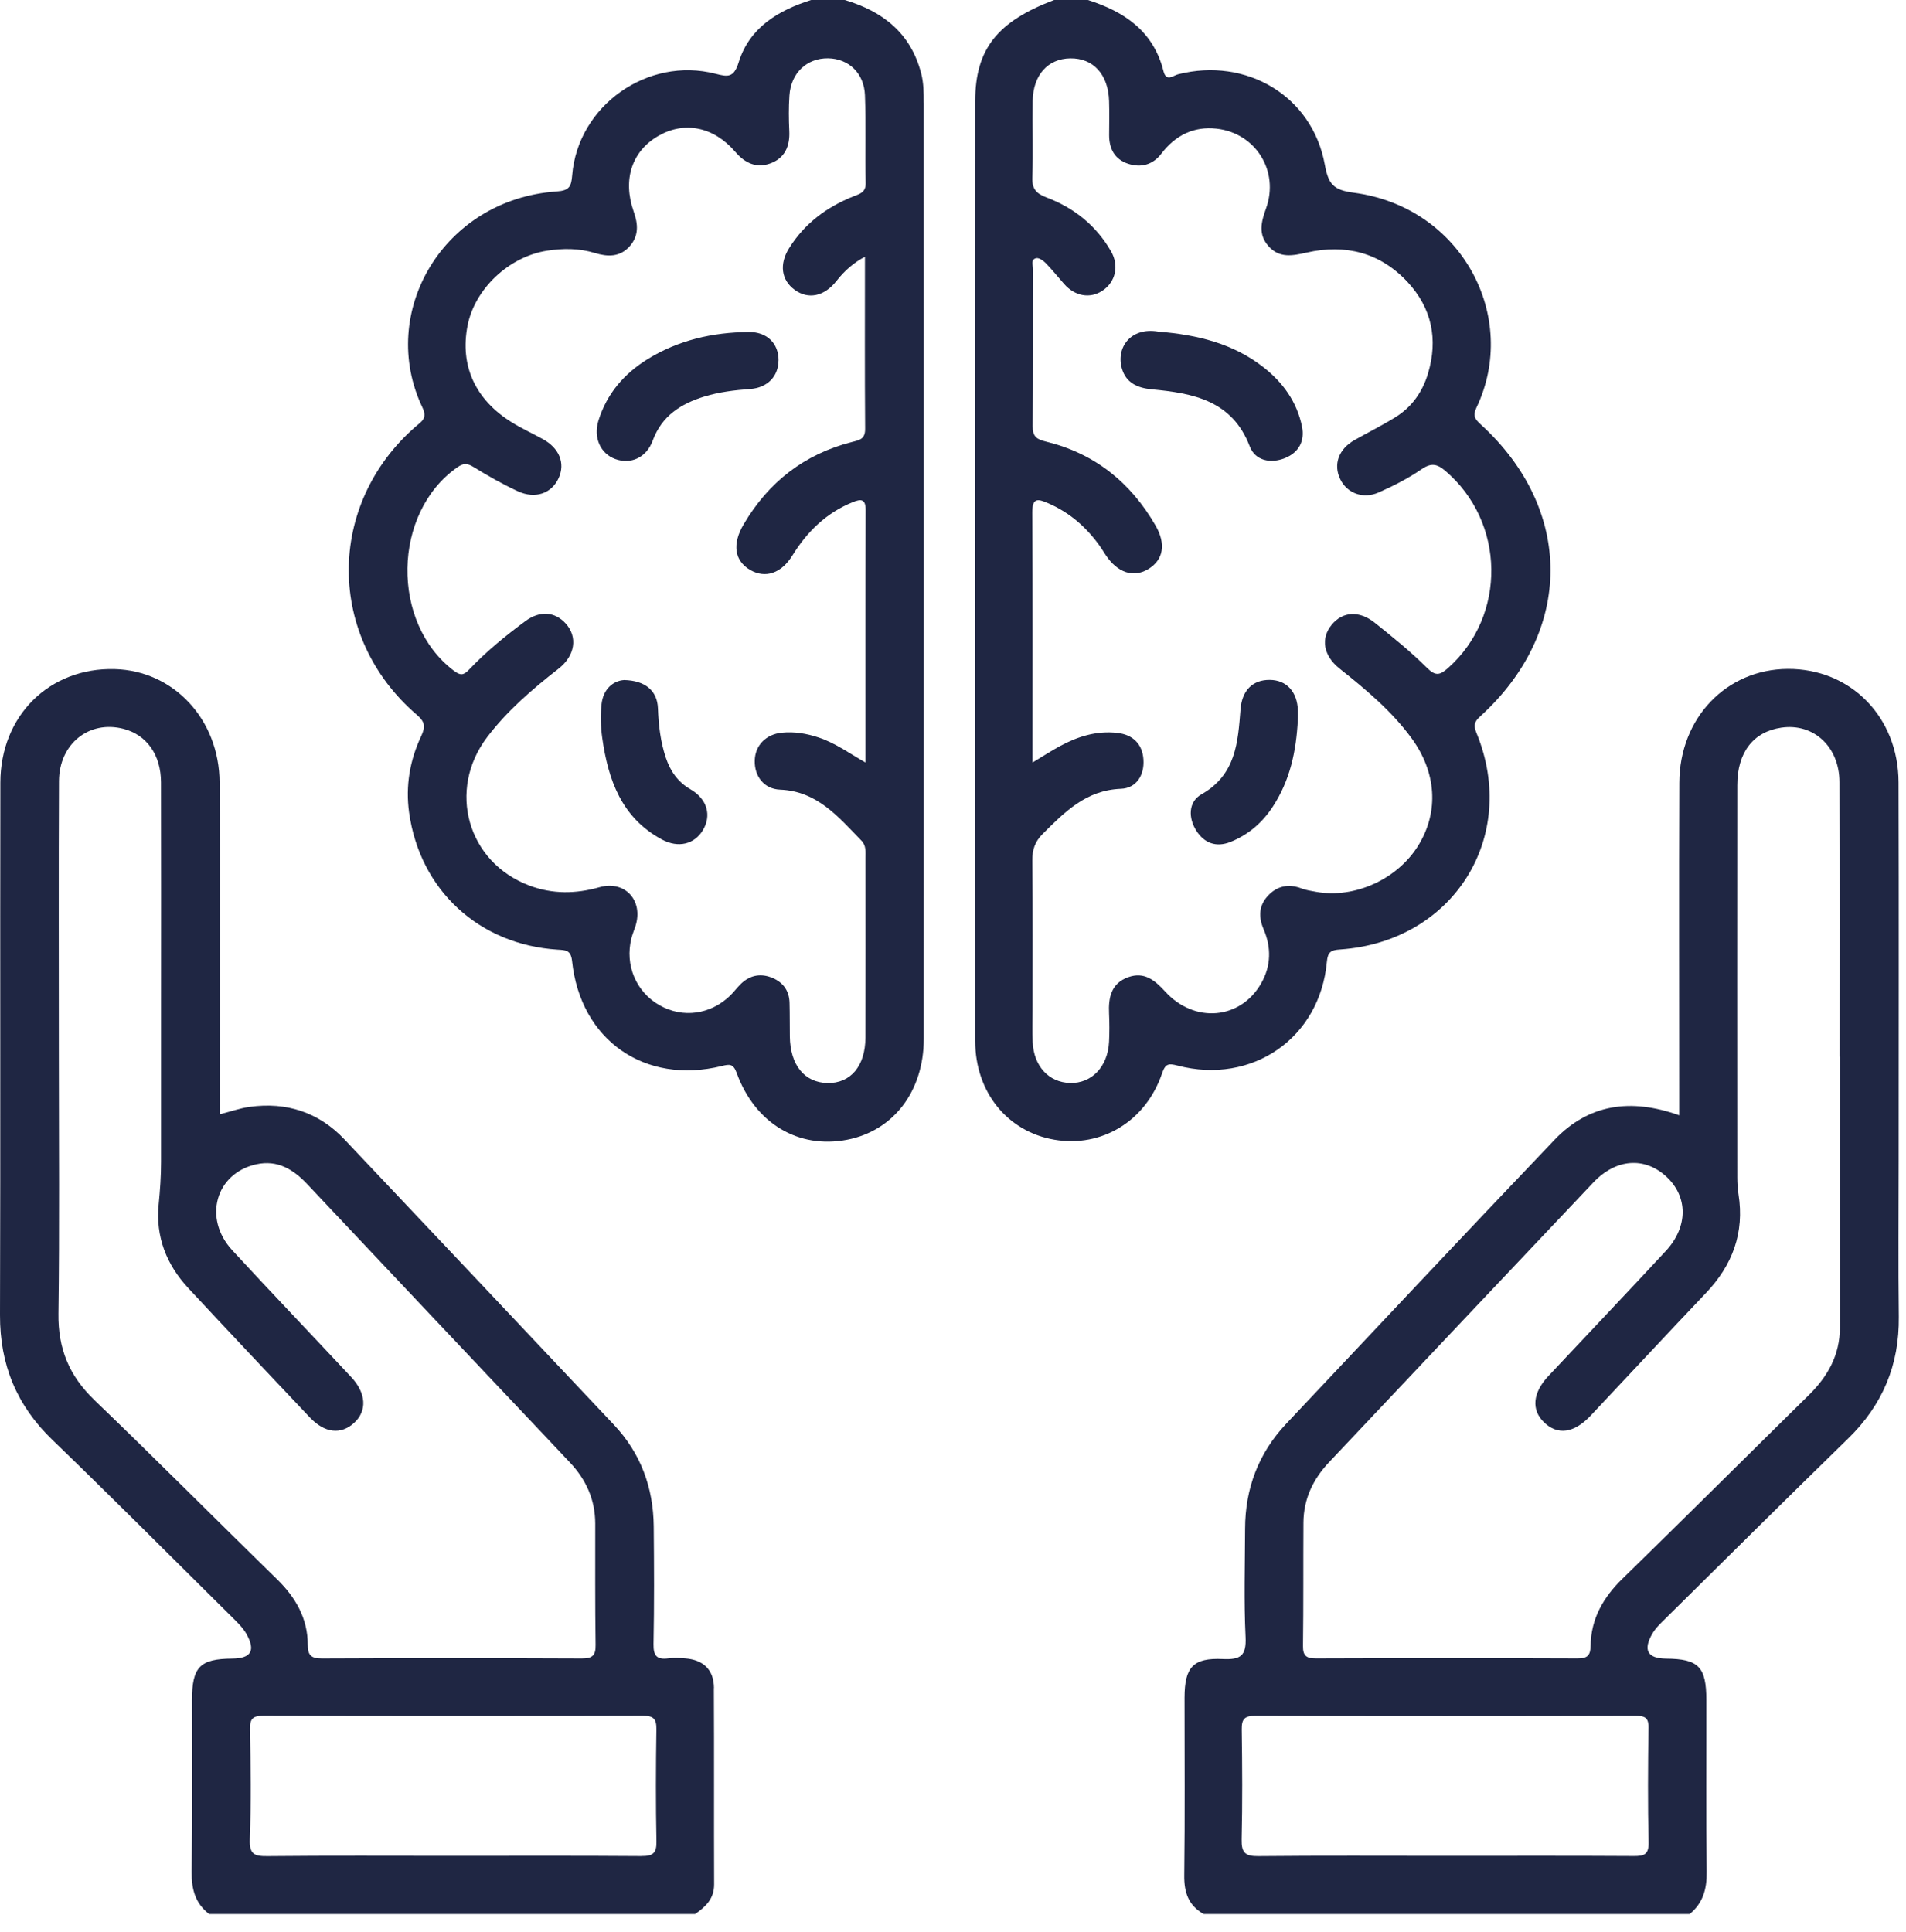 <svg width="74" height="75" viewBox="0 0 74 75" fill="none" xmlns="http://www.w3.org/2000/svg">
<g clip-path="url(#clip0_3_1046)">
<path d="M27.72 65.54C27.716 64.827 27.311 64.438 26.599 64.384C26.382 64.368 26.161 64.355 25.947 64.384C25.507 64.44 25.364 64.289 25.373 63.83C25.402 62.307 25.395 60.783 25.381 59.259C25.366 57.751 24.876 56.419 23.832 55.312C20.348 51.618 16.865 47.924 13.374 44.236C12.371 43.177 11.124 42.774 9.69 42.972C9.316 43.022 8.954 43.154 8.53 43.26C8.53 42.954 8.53 42.691 8.53 42.428C8.53 38.414 8.542 34.399 8.526 30.386C8.517 27.931 6.743 26.037 4.453 25.977C1.923 25.91 0.017 27.782 0.014 30.384C3.84281e-05 37.272 0.023 44.164 3.84287e-05 51.056C-0.006 52.983 0.647 54.565 2.037 55.904C4.387 58.169 6.689 60.485 9.008 62.781C9.212 62.982 9.43 63.191 9.568 63.437C9.932 64.088 9.748 64.386 9.014 64.392C7.76 64.403 7.456 64.715 7.454 66.004C7.452 68.229 7.469 70.453 7.442 72.678C7.434 73.344 7.578 73.896 8.12 74.31H26.988C27.395 74.029 27.728 73.716 27.726 73.158C27.716 70.62 27.73 68.08 27.716 65.542L27.72 65.54ZM3.661 54.35C2.685 53.413 2.25 52.352 2.269 51C2.314 47.663 2.285 44.325 2.285 40.987C2.285 37.433 2.273 33.876 2.29 30.322C2.298 28.87 3.467 27.95 4.796 28.297C5.694 28.531 6.249 29.302 6.251 30.374C6.259 33.253 6.253 36.13 6.253 39.009C6.253 41.04 6.253 43.072 6.253 45.103C6.253 45.659 6.215 46.211 6.16 46.766C6.038 48.013 6.464 49.099 7.31 50.009C8.875 51.691 10.451 53.364 12.03 55.031C12.609 55.643 13.24 55.707 13.75 55.24C14.259 54.774 14.222 54.088 13.632 53.459C12.096 51.817 10.542 50.191 9.016 48.538C7.876 47.301 8.371 45.55 9.949 45.202C10.772 45.02 11.388 45.398 11.934 45.978C14.718 48.938 17.509 51.889 20.299 54.843C20.913 55.494 21.532 56.141 22.142 56.795C22.76 57.455 23.108 58.231 23.11 59.147C23.112 60.719 23.101 62.291 23.124 63.863C23.13 64.287 22.986 64.388 22.584 64.388C19.223 64.374 15.86 64.372 12.499 64.388C12.092 64.388 11.949 64.274 11.949 63.861C11.949 62.835 11.482 62.022 10.757 61.313C8.385 58.998 6.052 56.646 3.661 54.352V54.35ZM24.901 72.06C22.458 72.041 20.017 72.051 17.573 72.051C15.178 72.051 12.786 72.037 10.391 72.062C9.885 72.068 9.678 71.998 9.699 71.412C9.752 69.987 9.732 68.558 9.707 67.131C9.699 66.719 9.821 66.612 10.23 66.612C15.14 66.626 20.049 66.626 24.959 66.612C25.379 66.612 25.49 66.738 25.484 67.143C25.462 68.593 25.457 70.045 25.486 71.495C25.495 71.956 25.339 72.062 24.903 72.058L24.901 72.06Z" fill="#1F2643"/>
<path d="M64.67 62.828C67.026 60.499 69.377 58.164 71.75 55.852C73.092 54.547 73.744 52.991 73.721 51.12C73.696 49.09 73.715 47.059 73.715 45.028C73.715 40.143 73.725 35.259 73.711 30.374C73.704 27.836 71.849 25.956 69.409 25.97C67.026 25.983 65.208 27.873 65.199 30.39C65.183 34.428 65.195 38.467 65.195 42.505C65.195 42.753 65.195 43.001 65.195 43.299C63.297 42.621 61.673 42.869 60.351 44.254C56.862 47.909 53.404 51.597 49.939 55.273C48.861 56.416 48.344 57.784 48.34 59.35C48.336 60.752 48.291 62.158 48.359 63.557C48.394 64.282 48.166 64.44 47.482 64.409C46.317 64.355 45.992 64.727 45.989 65.908C45.988 68.206 46.007 70.502 45.978 72.8C45.968 73.468 46.139 73.977 46.733 74.31H65.601C66.12 73.884 66.271 73.338 66.261 72.67C66.231 70.446 66.252 68.221 66.248 65.997C66.248 64.711 65.944 64.403 64.686 64.394C63.967 64.388 63.78 64.065 64.151 63.426C64.281 63.201 64.482 63.014 64.67 62.828ZM64.002 67.1C63.981 68.574 63.971 70.047 64.006 71.52C64.018 72.008 63.826 72.062 63.417 72.058C61.001 72.043 58.587 72.051 56.171 72.051C53.732 72.051 51.292 72.037 48.853 72.062C48.348 72.068 48.195 71.927 48.206 71.418C48.239 69.993 48.231 68.568 48.21 67.143C48.204 66.734 48.322 66.615 48.735 66.615C53.662 66.628 58.591 66.628 63.518 66.615C63.9 66.615 64.01 66.717 64.004 67.1H64.002ZM62.992 61.29C62.246 62.016 61.768 62.845 61.755 63.894C61.749 64.272 61.629 64.386 61.251 64.386C57.865 64.373 54.479 64.374 51.095 64.386C50.729 64.386 50.582 64.293 50.588 63.9C50.609 62.305 50.595 60.708 50.605 59.112C50.611 58.199 50.977 57.428 51.598 56.77C55.019 53.148 58.434 49.523 61.861 45.907C62.74 44.98 63.845 44.904 64.688 45.673C65.539 46.449 65.549 47.624 64.676 48.565C63.164 50.197 61.629 51.808 60.109 53.43C59.507 54.073 59.449 54.733 59.938 55.211C60.469 55.732 61.108 55.647 61.76 54.956C63.253 53.372 64.732 51.777 66.233 50.199C67.264 49.115 67.733 47.862 67.497 46.366C67.464 46.153 67.45 45.932 67.45 45.715C67.448 40.637 67.444 35.559 67.45 30.481C67.45 29.203 68.076 28.409 69.162 28.25C70.412 28.068 71.413 28.988 71.417 30.363C71.427 33.917 71.421 37.472 71.421 41.026H71.431C71.431 44.532 71.427 48.038 71.433 51.544C71.433 52.609 70.962 53.438 70.227 54.162C67.812 56.536 65.415 58.927 62.992 61.29Z" fill="#1F2643"/>
<path d="M35.863 3.988C35.863 3.603 35.863 3.22 35.762 2.838C35.354 1.28 34.272 0.439 32.798 0H31.491C30.204 0.407 29.095 1.073 28.675 2.428C28.487 3.03 28.247 2.983 27.78 2.863C25.145 2.184 22.431 4.104 22.214 6.809C22.179 7.247 22.098 7.399 21.614 7.432C17.198 7.738 14.648 12.141 16.4 15.819C16.605 16.251 16.366 16.361 16.135 16.563C12.662 19.594 12.674 24.738 16.18 27.749C16.507 28.03 16.522 28.215 16.352 28.579C15.912 29.515 15.74 30.514 15.883 31.544C16.302 34.558 18.596 36.676 21.653 36.869C21.962 36.889 22.164 36.881 22.21 37.311C22.535 40.383 25.033 42.124 28.026 41.386C28.313 41.315 28.468 41.284 28.601 41.655C29.315 43.618 30.998 44.614 32.891 44.248C34.688 43.901 35.865 42.364 35.865 40.333C35.869 28.217 35.867 16.102 35.865 3.988H35.863ZM30.845 11.248C31.381 11.641 32.005 11.51 32.481 10.902C32.798 10.496 33.165 10.185 33.581 9.969C33.581 12.247 33.571 14.447 33.588 16.646C33.592 17.052 33.373 17.085 33.067 17.163C31.218 17.635 29.828 18.725 28.866 20.365C28.419 21.128 28.516 21.776 29.128 22.129C29.71 22.464 30.332 22.268 30.767 21.561C31.343 20.628 32.09 19.906 33.116 19.492C33.414 19.372 33.609 19.36 33.608 19.794C33.596 23.029 33.602 26.266 33.602 29.604C32.957 29.234 32.415 28.839 31.782 28.632C31.319 28.479 30.845 28.397 30.355 28.446C29.736 28.508 29.317 28.939 29.302 29.526C29.286 30.132 29.658 30.632 30.285 30.657C31.732 30.715 32.55 31.718 33.441 32.633C33.637 32.833 33.602 33.075 33.602 33.315C33.602 35.636 33.608 37.959 33.6 40.281C33.596 41.392 33.019 42.066 32.123 42.046C31.23 42.027 30.678 41.346 30.665 40.238C30.659 39.803 30.665 39.367 30.653 38.933C30.642 38.443 30.38 38.11 29.935 37.944C29.488 37.776 29.079 37.88 28.74 38.221C28.605 38.358 28.489 38.515 28.349 38.651C27.587 39.39 26.51 39.537 25.612 39.03C24.696 38.513 24.253 37.468 24.514 36.43C24.555 36.267 24.622 36.111 24.673 35.952C24.985 34.962 24.27 34.165 23.267 34.447C22.346 34.707 21.455 34.715 20.567 34.386C18.143 33.485 17.353 30.67 18.917 28.614C19.703 27.582 20.669 26.754 21.682 25.964C22.334 25.455 22.435 24.725 21.962 24.206C21.546 23.747 20.965 23.695 20.398 24.113C19.62 24.688 18.871 25.302 18.203 26.005C17.994 26.223 17.872 26.229 17.624 26.043C15.159 24.181 15.231 19.908 17.756 18.142C17.997 17.974 18.145 17.982 18.389 18.133C18.942 18.473 19.509 18.797 20.1 19.07C20.785 19.387 21.424 19.155 21.693 18.553C21.951 17.98 21.713 17.397 21.074 17.047C20.673 16.826 20.253 16.636 19.866 16.394C18.447 15.513 17.852 14.195 18.152 12.646C18.427 11.227 19.746 9.967 21.233 9.734C21.856 9.637 22.481 9.634 23.099 9.823C23.583 9.972 24.061 9.988 24.439 9.57C24.808 9.161 24.777 8.706 24.603 8.216C24.164 6.966 24.534 5.864 25.567 5.272C26.572 4.697 27.705 4.914 28.547 5.895C28.922 6.333 29.356 6.534 29.887 6.352C30.458 6.155 30.673 5.688 30.644 5.088C30.622 4.629 30.618 4.168 30.649 3.709C30.707 2.832 31.325 2.252 32.152 2.263C32.942 2.275 33.548 2.834 33.581 3.696C33.625 4.83 33.582 5.969 33.609 7.105C33.619 7.481 33.367 7.529 33.127 7.626C32.09 8.042 31.232 8.681 30.634 9.639C30.247 10.259 30.336 10.873 30.845 11.246V11.248Z" fill="#1F2643"/>
<path d="M57.472 27.809C61.1 24.512 61.104 19.776 57.49 16.479C57.265 16.274 57.172 16.144 57.321 15.831C59.004 12.305 56.75 8.031 52.555 7.481C51.763 7.376 51.573 7.148 51.434 6.387C50.95 3.729 48.392 2.211 45.74 2.883C45.554 2.929 45.279 3.192 45.173 2.765C44.785 1.214 43.657 0.449 42.234 0H40.927C38.72 0.832 37.864 1.907 37.862 3.918C37.858 16.086 37.858 28.252 37.862 40.42C37.862 42.401 39.119 43.94 40.941 44.248C42.778 44.559 44.483 43.529 45.117 41.671C45.248 41.282 45.378 41.282 45.717 41.369C48.615 42.126 51.246 40.302 51.515 37.342C51.55 36.955 51.676 36.885 52.032 36.862C56.421 36.56 58.98 32.5 57.327 28.463C57.207 28.169 57.226 28.032 57.472 27.809ZM56.208 25.945C55.906 26.212 55.734 26.258 55.406 25.931C54.773 25.302 54.076 24.736 53.377 24.179C52.762 23.689 52.129 23.741 51.705 24.252C51.269 24.779 51.372 25.449 52.005 25.954C53.027 26.769 54.028 27.598 54.808 28.667C55.759 29.968 55.875 31.491 55.079 32.802C54.274 34.128 52.601 34.895 51.099 34.624C50.909 34.589 50.714 34.562 50.535 34.494C50.024 34.298 49.573 34.395 49.215 34.79C48.87 35.168 48.859 35.609 49.058 36.074C49.362 36.78 49.351 37.491 48.971 38.165C48.172 39.582 46.381 39.748 45.239 38.496C44.834 38.052 44.423 37.714 43.802 37.938C43.14 38.176 43.028 38.73 43.059 39.355C43.076 39.717 43.076 40.081 43.059 40.443C43.012 41.413 42.385 42.068 41.543 42.044C40.716 42.021 40.133 41.39 40.093 40.451C40.075 40.041 40.089 39.628 40.089 39.218C40.089 37.284 40.1 35.35 40.079 33.414C40.075 32.995 40.182 32.676 40.474 32.384C41.334 31.526 42.164 30.676 43.517 30.624C44.121 30.601 44.433 30.097 44.394 29.491C44.356 28.883 43.982 28.521 43.378 28.454C42.582 28.363 41.847 28.591 41.155 28.965C40.822 29.145 40.503 29.354 40.087 29.604C40.087 26.295 40.098 23.104 40.077 19.914C40.073 19.308 40.294 19.36 40.712 19.544C41.535 19.904 42.176 20.468 42.693 21.188C42.776 21.306 42.851 21.43 42.931 21.552C43.388 22.237 44.005 22.44 44.578 22.096C45.173 21.738 45.279 21.12 44.861 20.398C43.897 18.729 42.501 17.606 40.619 17.147C40.249 17.058 40.091 16.954 40.094 16.547C40.114 14.516 40.1 12.485 40.108 10.454C40.108 10.303 40.005 10.075 40.228 10.023C40.333 9.998 40.501 10.114 40.596 10.21C40.848 10.468 41.074 10.751 41.312 11.022C41.732 11.502 42.319 11.606 42.801 11.287C43.308 10.952 43.461 10.321 43.134 9.754C42.557 8.753 41.696 8.067 40.625 7.663C40.23 7.514 40.062 7.328 40.079 6.884C40.118 5.895 40.077 4.902 40.094 3.911C40.112 2.908 40.685 2.279 41.55 2.265C42.449 2.252 43.031 2.89 43.06 3.93C43.072 4.366 43.066 4.801 43.062 5.235C43.059 5.775 43.279 6.188 43.8 6.358C44.303 6.522 44.76 6.399 45.093 5.961C45.635 5.252 46.348 4.896 47.233 4.995C48.748 5.165 49.672 6.635 49.157 8.081C48.965 8.617 48.837 9.099 49.256 9.564C49.678 10.034 50.189 9.928 50.731 9.806C52.233 9.465 53.573 9.802 54.638 10.938C55.588 11.955 55.842 13.169 55.441 14.503C55.226 15.221 54.81 15.809 54.167 16.204C53.654 16.52 53.114 16.789 52.59 17.085C51.97 17.434 51.755 18.036 52.038 18.611C52.299 19.145 52.915 19.387 53.523 19.12C54.094 18.868 54.661 18.58 55.174 18.228C55.544 17.972 55.772 17.991 56.105 18.272C58.454 20.262 58.506 23.91 56.212 25.943L56.208 25.945Z" fill="#1F2643"/>
<path d="M30.225 13.993C30.221 14.609 29.801 15.052 29.129 15.103C28.525 15.147 27.927 15.219 27.348 15.395C26.44 15.674 25.699 16.138 25.342 17.104C25.095 17.778 24.481 18.038 23.887 17.821C23.315 17.614 23.027 16.992 23.236 16.324C23.559 15.29 24.225 14.512 25.137 13.947C26.339 13.203 27.669 12.903 29.067 12.89C29.784 12.882 30.231 13.337 30.227 13.995L30.225 13.993Z" fill="#1F2643"/>
<path d="M24.216 26.401C25.067 26.415 25.519 26.831 25.544 27.495C25.569 28.151 25.642 28.796 25.852 29.42C26.026 29.935 26.308 30.355 26.806 30.643C27.466 31.026 27.633 31.665 27.286 32.236C26.957 32.777 26.337 32.934 25.703 32.595C24.131 31.754 23.612 30.275 23.381 28.645C23.321 28.217 23.308 27.772 23.354 27.344C23.42 26.729 23.826 26.432 24.216 26.403V26.401Z" fill="#1F2643"/>
<path d="M44.964 12.874C46.503 13 47.868 13.337 49.037 14.245C49.804 14.841 50.35 15.593 50.549 16.557C50.667 17.128 50.419 17.569 49.891 17.784C49.335 18.009 48.733 17.887 48.522 17.333C47.837 15.54 46.317 15.267 44.718 15.116C44.151 15.062 43.719 14.859 43.558 14.311C43.322 13.506 43.887 12.694 44.964 12.874Z" fill="#1F2643"/>
<path d="M50.389 27.933C50.327 29.195 50.072 30.314 49.419 31.313C49.014 31.935 48.472 32.405 47.777 32.686C47.22 32.908 46.763 32.736 46.455 32.264C46.126 31.758 46.134 31.127 46.645 30.839C47.988 30.08 48.062 28.818 48.163 27.532C48.221 26.804 48.635 26.388 49.303 26.396C49.95 26.403 50.364 26.852 50.391 27.582C50.397 27.728 50.391 27.873 50.391 27.933H50.389Z" fill="#1F2643"/>
</g>
<defs>
<clipPath id="clip0_3_1046">
<rect width="73.722" height="74.31" fill="white"/>
</clipPath>
</defs>
</svg>
